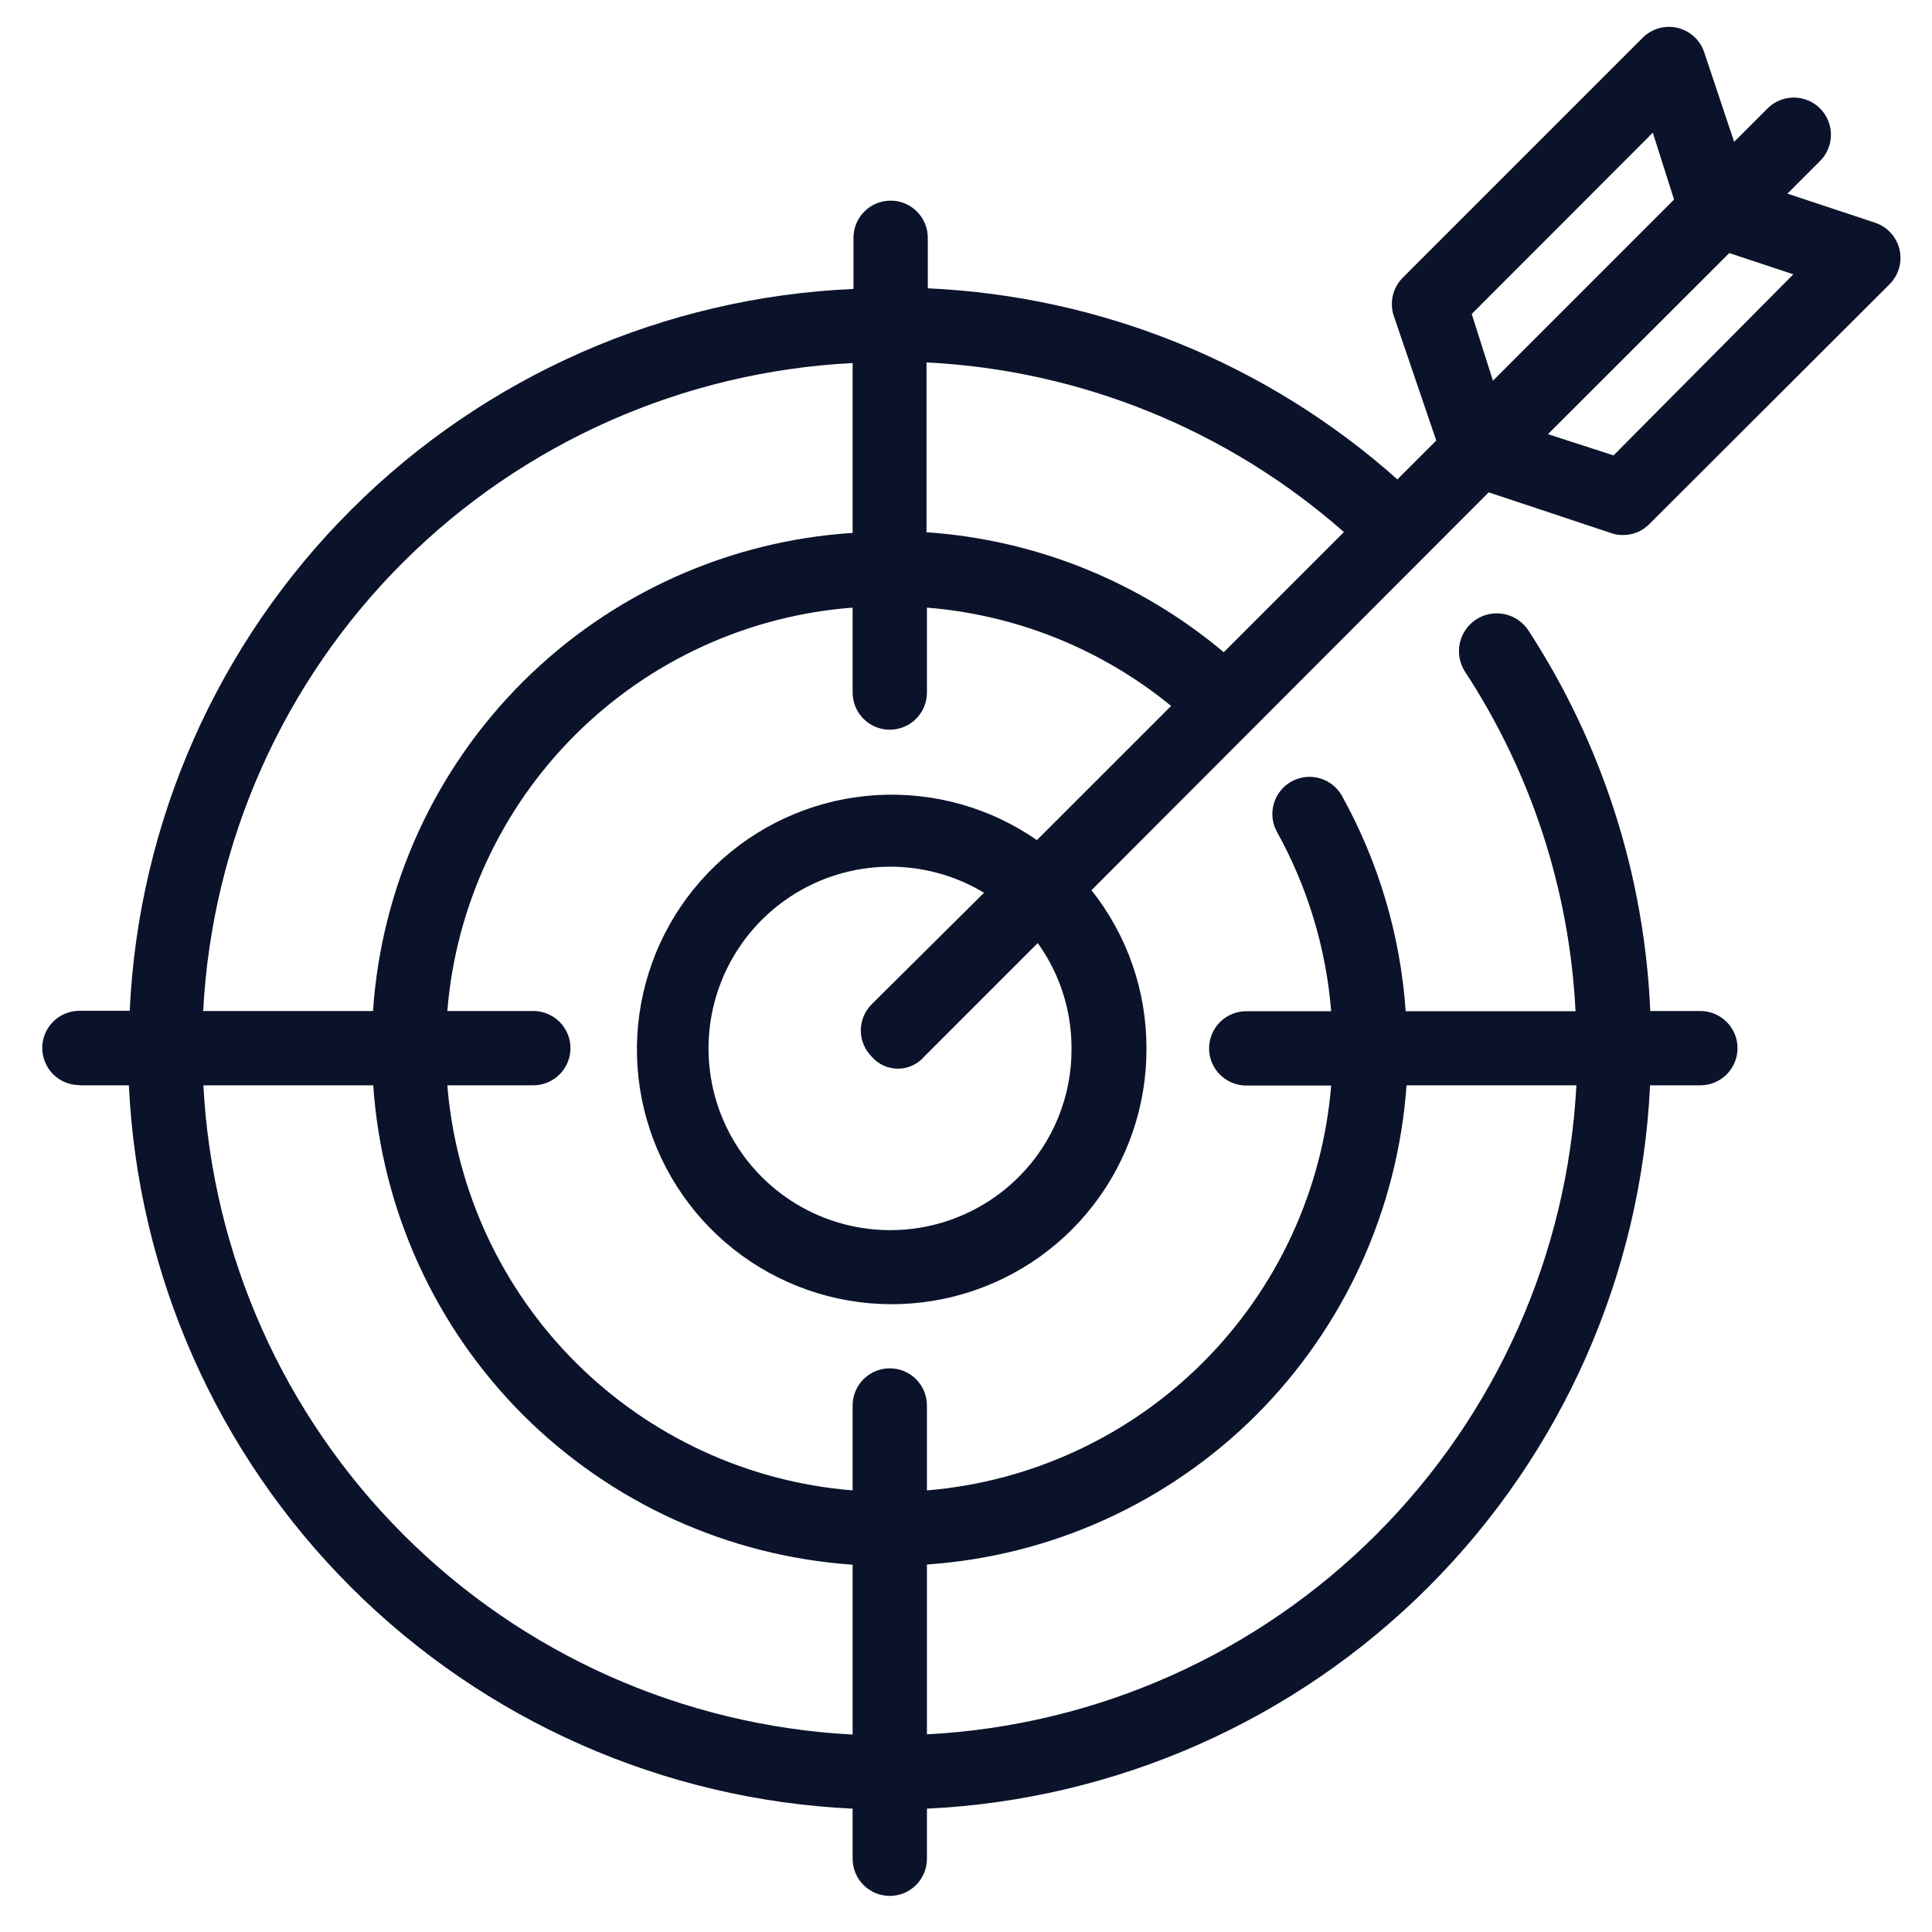 <svg width="108" height="108" viewBox="0 0 108 108" fill="none" xmlns="http://www.w3.org/2000/svg">
<path d="M4.439 60.67H7.204C7.704 71.237 12.127 81.237 19.61 88.715C27.092 96.193 37.095 100.611 47.662 101.105V103.906C47.662 104.456 47.881 104.985 48.271 105.374C48.66 105.764 49.188 105.982 49.739 105.982C50.29 105.982 50.818 105.764 51.208 105.374C51.597 104.985 51.816 104.456 51.816 103.906V101.105C62.379 100.608 72.376 96.188 79.852 88.71C87.329 81.231 91.745 71.233 92.239 60.67H95.052C95.603 60.67 96.131 60.451 96.52 60.062C96.91 59.672 97.129 59.144 97.129 58.593C97.129 58.042 96.91 57.514 96.52 57.124C96.131 56.735 95.603 56.516 95.052 56.516H92.251C91.927 48.95 89.579 41.609 85.451 35.26C85.301 35.026 85.107 34.825 84.879 34.666C84.651 34.507 84.395 34.395 84.124 34.335C83.576 34.215 83.003 34.317 82.531 34.619C82.297 34.769 82.095 34.963 81.936 35.191C81.778 35.419 81.665 35.675 81.606 35.947C81.486 36.494 81.588 37.067 81.89 37.539C85.602 43.207 87.736 49.761 88.073 56.528H78.579C78.286 52.304 77.071 48.197 75.019 44.494C74.886 44.255 74.708 44.045 74.494 43.876C74.281 43.706 74.036 43.58 73.773 43.505C73.511 43.43 73.237 43.408 72.966 43.439C72.695 43.47 72.432 43.554 72.194 43.687C71.955 43.819 71.745 43.997 71.576 44.211C71.406 44.425 71.28 44.669 71.205 44.932C71.13 45.194 71.108 45.469 71.139 45.74C71.17 46.011 71.254 46.273 71.387 46.511C73.098 49.596 74.13 53.012 74.413 56.528H69.666C69.115 56.528 68.587 56.747 68.197 57.136C67.808 57.526 67.589 58.054 67.589 58.605C67.589 59.156 67.808 59.684 68.197 60.074C68.587 60.463 69.115 60.682 69.666 60.682H74.413C73.936 66.519 71.403 71.997 67.265 76.142C63.127 80.286 57.653 82.828 51.816 83.314V78.567C51.816 78.016 51.597 77.488 51.208 77.099C50.818 76.709 50.29 76.49 49.739 76.49C49.188 76.49 48.66 76.709 48.271 77.099C47.881 77.488 47.662 78.016 47.662 78.567V83.314C41.814 82.841 36.324 80.303 32.173 76.155C28.023 72.007 25.483 66.519 25.006 60.67H29.813C30.364 60.67 30.892 60.451 31.281 60.062C31.671 59.672 31.89 59.144 31.89 58.593C31.89 58.042 31.671 57.514 31.281 57.124C30.892 56.735 30.364 56.516 29.813 56.516H25.006C25.478 50.675 28.02 45.194 32.173 41.061C36.327 36.927 41.819 34.411 47.662 33.967V38.714C47.662 39.265 47.881 39.793 48.271 40.182C48.66 40.572 49.188 40.791 49.739 40.791C50.29 40.791 50.818 40.572 51.208 40.182C51.597 39.793 51.816 39.265 51.816 38.714V33.967C56.819 34.366 61.581 36.283 65.465 39.462L57.964 46.962C55.344 45.145 52.19 44.259 49.007 44.447C45.824 44.635 42.795 45.886 40.408 47.999C38.02 50.112 36.41 52.966 35.837 56.103C35.263 59.239 35.759 62.478 37.245 65.299C38.73 68.121 41.12 70.362 44.03 71.664C46.941 72.966 50.205 73.254 53.298 72.481C56.392 71.708 59.137 69.92 61.093 67.401C63.049 64.883 64.104 61.782 64.088 58.593C64.093 55.387 63.009 52.273 61.014 49.763L83.219 27.522L90.067 29.801C90.276 29.877 90.498 29.913 90.72 29.908C90.993 29.911 91.265 29.859 91.518 29.755C91.77 29.651 92 29.497 92.192 29.302L105.626 15.892C105.877 15.642 106.06 15.332 106.158 14.991C106.255 14.65 106.264 14.29 106.183 13.945C106.102 13.601 105.935 13.282 105.696 13.02C105.457 12.758 105.155 12.562 104.819 12.45L99.918 10.824L101.745 8.996C101.938 8.803 102.091 8.574 102.194 8.321C102.298 8.069 102.351 7.799 102.351 7.526C102.35 7.253 102.296 6.983 102.191 6.732C102.086 6.48 101.933 6.251 101.74 6.059C101.546 5.866 101.317 5.714 101.065 5.61C100.813 5.506 100.542 5.453 100.27 5.453C99.997 5.454 99.727 5.508 99.475 5.613C99.223 5.718 98.995 5.871 98.802 6.065L96.939 7.928L95.266 2.92C95.153 2.584 94.957 2.282 94.695 2.043C94.433 1.804 94.115 1.637 93.77 1.556C93.425 1.475 93.065 1.484 92.724 1.581C92.384 1.679 92.074 1.862 91.824 2.113L78.413 15.524C78.14 15.798 77.948 16.144 77.861 16.521C77.772 16.898 77.791 17.293 77.914 17.66L80.288 24.627L78.116 26.798C70.851 20.329 61.581 16.557 51.864 16.117V13.292C51.864 12.742 51.645 12.213 51.255 11.824C50.866 11.434 50.338 11.216 49.787 11.216C49.236 11.216 48.708 11.434 48.318 11.824C47.929 12.213 47.71 12.742 47.71 13.292V16.153C37.146 16.613 27.136 21.008 19.649 28.476C12.162 35.943 7.739 45.941 7.251 56.504H4.439C3.888 56.504 3.36 56.723 2.97 57.113C2.581 57.502 2.362 58.03 2.362 58.581C2.362 59.132 2.581 59.66 2.97 60.05C3.36 60.439 3.888 60.658 4.439 60.658V60.67ZM70.236 79.089C75.155 74.157 78.134 67.619 78.626 60.67H88.121C87.623 70.135 83.638 79.08 76.934 85.78C70.23 92.48 61.282 96.459 51.816 96.951V87.456C58.765 86.983 65.308 84.011 70.236 79.089ZM29.231 79.089C34.163 84.014 40.709 86.99 47.662 87.468V96.963C38.197 96.468 29.251 92.486 22.549 85.784C15.847 79.082 11.864 70.135 11.37 60.67H20.864C21.34 67.618 24.311 74.16 29.231 79.089ZM59.898 58.593C59.91 59.924 59.656 61.245 59.153 62.477C58.65 63.71 57.907 64.83 56.967 65.773C55.623 67.124 53.926 68.069 52.071 68.501C50.215 68.934 48.276 68.835 46.473 68.218C44.671 67.6 43.078 66.489 41.878 65.009C40.677 63.53 39.917 61.742 39.683 59.852C39.45 57.961 39.753 56.042 40.558 54.315C41.363 52.588 42.637 51.123 44.235 50.086C45.834 49.048 47.691 48.481 49.596 48.45C51.501 48.418 53.377 48.922 55.009 49.906L48.73 56.136C48.537 56.328 48.384 56.557 48.279 56.808C48.174 57.06 48.12 57.33 48.12 57.602C48.12 57.875 48.174 58.144 48.279 58.396C48.384 58.648 48.537 58.876 48.73 59.068C48.912 59.279 49.137 59.448 49.39 59.564C49.643 59.68 49.918 59.74 50.196 59.74C50.474 59.74 50.749 59.68 51.002 59.564C51.255 59.448 51.48 59.279 51.662 59.068L58.011 52.718C59.242 54.43 59.902 56.485 59.898 58.593ZM100.25 15.334L90.198 25.457L86.531 24.27L96.666 14.147L100.25 15.334ZM92.393 7.418L93.58 11.156L83.457 21.28L82.27 17.553L92.393 7.418ZM75.125 29.742L68.408 36.459C63.721 32.518 57.902 30.169 51.792 29.753V20.259C60.419 20.69 68.644 24.033 75.125 29.742ZM22.549 31.415C29.26 24.734 38.205 20.773 47.662 20.295V29.789C40.713 30.237 34.163 33.194 29.231 38.11C24.299 43.027 21.321 49.568 20.852 56.516H11.358C11.851 47.052 15.839 38.107 22.549 31.415Z" fill="#0B132B"/>
</svg>
